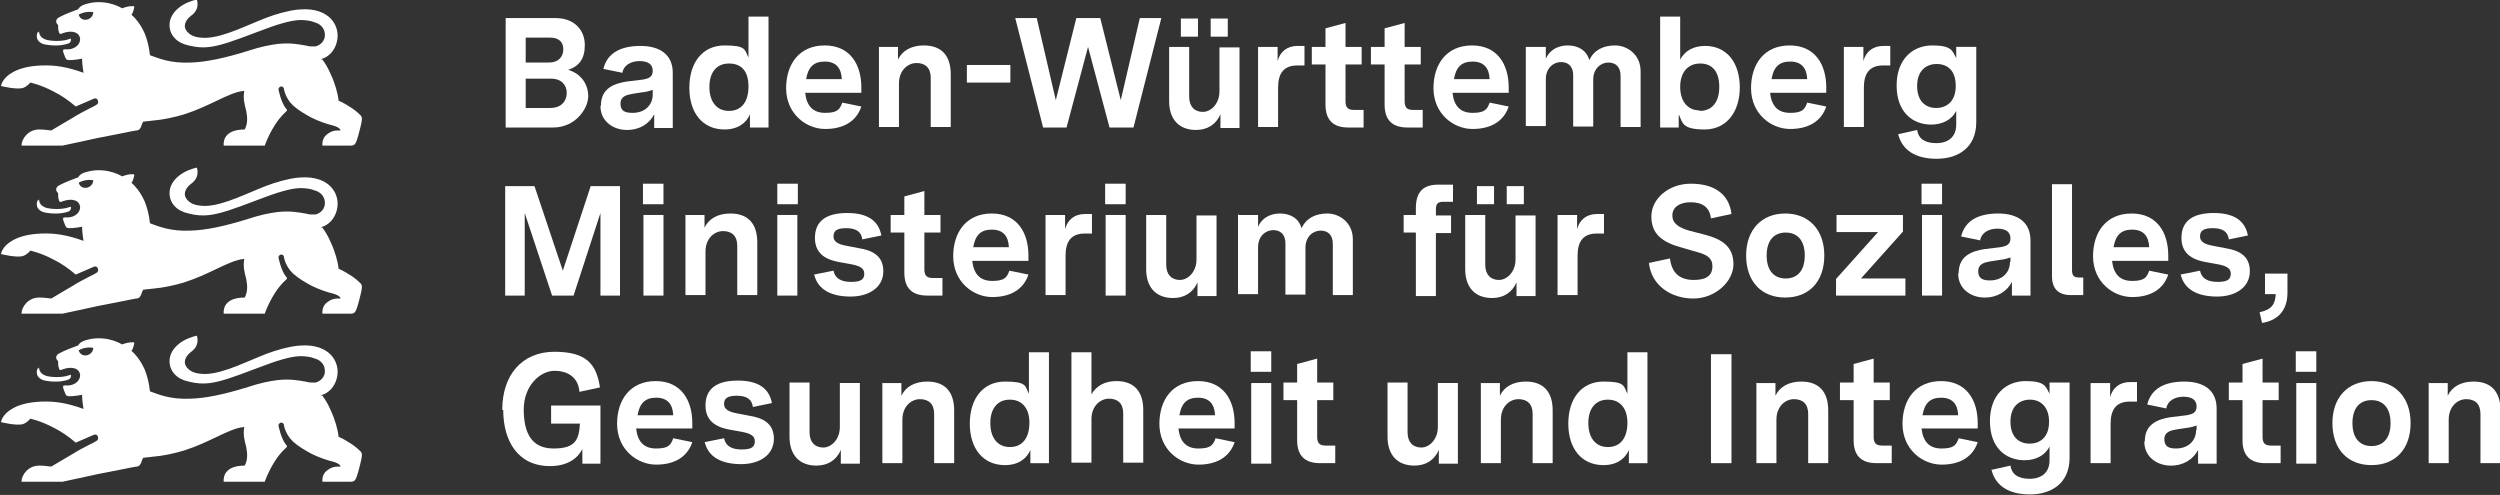 <?xml version="1.0" encoding="UTF-8"?>
<svg id="Ebene_1" xmlns="http://www.w3.org/2000/svg" version="1.1" viewBox="0 0 511.7 101.3">
  <rect x="0" y="0" width="511.7" height="101.3" fill="#333333" stroke="none"/>
  <!-- Generator: Adobe Illustrator 29.1.0, SVG Export Plug-In . SVG Version: 2.1.0 Build 142)  -->
  <defs>
    <style>
      .st0 {
        fill: #fff;
      }
    </style>
  </defs>
  <g id="logo-m-sm_de">
    <g id="BaWue_SM_Logo_rgb_pos">
      <g id="MInisterien_in_Pfade">
        <polygon id="Path" class="st0" points="103.4 38.1 109.4 38.1 115.2 55.4 120.9 38.1 126.9 38.1 126.9 60.5 122.9 60.5 122.9 43.6 117.4 60.5 113 60.5 107.4 43.6 107.4 60.5 103.4 60.5 103.4 38.1 103.4 38.1"/>
        <path id="Shape" class="st0" d="M131.6,37.6h4.2v4.2h-4.2v-4.2h0ZM131.7,44h4.1v16.5h-4.1v-16.5Z"/>
        <path id="Path1" data-name="Path" class="st0" d="M140.2,44h4v2.6c.9-1.9,2.8-2.9,5.3-2.9,3.7,0,5.5,2.2,5.5,5.9v10.8h-4.1v-10.1c0-2-1.1-3-2.9-3s-3.6,1.5-3.6,4.2v8.9h-4.1v-16.5h0Z"/>
        <path id="Shape1" data-name="Shape" class="st0" d="M159.1,37.6h4.2v4.2h-4.2v-4.2h0ZM159.1,44h4.1v16.5h-4.1v-16.5h0Z"/>
        <path id="Path2" data-name="Path" class="st0" d="M166.6,56.2l4-.8c.3,1.6,1.6,2.3,3.6,2.3s2.7-.5,2.7-1.7-1.1-1.6-2.6-1.9l-2.2-.4c-2.5-.4-5.3-1.4-5.3-5s2.5-5.1,6.6-5.1,6.4,1.5,7,4.6l-3.9.8c-.2-1.6-1.3-2.3-3.3-2.3s-2.6.6-2.6,1.7,1,1.6,2.6,1.9l2.6.5c2.5.4,5,1.4,5,4.7s-2.9,5.2-6.7,5.2-6.8-1.3-7.5-4.7h0Z"/>
        <path id="Path3" data-name="Path" class="st0" d="M185.1,55.8v-8.2h-2.8v-3.6h2.8v-3.8l4.1-1.1v4.9h3.3v3.6h-3.3v7.5c0,1.2.4,1.8,1.7,1.8h2v3.6h-3.1c-3.1,0-4.7-1.5-4.7-4.7h0Z"/>
        <path id="Shape2" data-name="Shape" class="st0" d="M195.1,52.5c0-5,2.7-8.8,7.9-8.8s7.5,3.9,7.5,8.6v1.1h-11.5c.3,2.7,1.6,4.1,4.1,4.1s3-.7,3.5-2.1l3.9.8c-1,3-3.6,4.6-7.4,4.6s-8-3-8-8.4h0ZM206.5,50.6c-.1-2.3-1.2-3.6-3.5-3.6s-3.4,1.2-3.8,3.6h7.3Z"/>
        <path id="Path4" data-name="Path" class="st0" d="M214,44h4v2.9c.5-1.9,1.9-3.1,4.1-3.1h1.4v4h-1.5c-2.8,0-3.9,1.7-3.9,4.5v8.1h-4.1v-16.5h0Z"/>
        <path id="Shape3" data-name="Shape" class="st0" d="M226.2,37.6h4.2v4.2h-4.2v-4.2h0ZM226.3,44h4.1v16.5h-4.1v-16.5Z"/>
        <path id="Path5" data-name="Path" class="st0" d="M234.6,54.9v-10.9h4.1v10.2c0,2,1.1,3.1,2.8,3.1s3.4-1.7,3.4-4.2v-9h4.1v16.5h-3.9v-2.8c-.9,2.1-2.7,3.2-5,3.2-3.5,0-5.5-2.2-5.5-5.9h0Z"/>
        <path id="Path6" data-name="Path" class="st0" d="M253.5,44h4v2.4c.8-1.8,2.5-2.7,4.5-2.7s3.8.9,4.4,3c1-2.1,2.9-3,5.3-3s5.2,1.8,5.2,5.3v11.4h-4.1v-10.5c0-1.8-1-2.7-2.5-2.7s-3.1,1.2-3.1,3.5v9.6h-4.1v-10.5c0-1.8-1-2.7-2.5-2.7s-3.1,1.2-3.1,3.5v9.6h-4.1v-16.5h0Z"/>
        <path id="Path7" data-name="Path" class="st0" d="M289.8,47.6h-2.5v-3.6h2.5v-1.4c0-3.4,1.6-4.8,4.5-4.8h3.1v3.5h-2c-1.1,0-1.5.4-1.5,1.6v1.2h3.1v3.6h-3.1v12.9h-4.1v-12.9Z"/>
        <path id="Shape4" data-name="Shape" class="st0" d="M299.9,54.9v-10.9h4.1v10.2c0,2,1.1,3.1,2.8,3.1s3.4-1.7,3.4-4.2v-9h4.1v16.5h-3.9v-2.8c-.9,2.1-2.7,3.2-5,3.2-3.5,0-5.5-2.2-5.5-5.9h0ZM302.3,38.1h3.5v3.7h-3.5v-3.7ZM308.4,38.1h3.5v3.7h-3.5v-3.7Z"/>
        <path id="Path8" data-name="Path" class="st0" d="M318.8,44h4v2.9c.5-1.9,1.9-3.1,4.1-3.1h1.4v4h-1.5c-2.8,0-3.9,1.7-3.9,4.5v8.1h-4.1v-16.5h0Z"/>
        <path id="Path9" data-name="Path" class="st0" d="M337.6,53.8l4.2-.9c.4,3.1,2.1,4.4,4.9,4.4s3.8-1.1,3.8-2.8-1.2-2.4-3.1-2.9l-3.1-.9c-4.1-1.1-6.3-2.8-6.3-6.4s3.5-6.7,8.1-6.7,7.8,2,8.3,6.2l-4.2.9c-.3-2.5-2-3.3-4.2-3.3s-3.7,1-3.7,2.7,1.4,2.5,3.4,3.1l3.1.8c3.9,1,6,2.6,6,6.1s-3.7,7-8.2,7-8.6-2.6-9.1-7.3h0Z"/>
        <path id="Shape5" data-name="Shape" class="st0" d="M357.4,52.3c0-5.3,3.2-8.6,8-8.6s8,3.3,8,8.6-3.1,8.6-8,8.6-8-3.3-8-8.6ZM369.4,52.3c0-3.2-1.6-4.7-3.9-4.7s-3.9,1.5-3.9,4.7,1.6,4.7,3.9,4.7,3.9-1.5,3.9-4.7Z"/>
        <polygon id="Path10" data-name="Path" class="st0" points="375.8 57.1 384.4 47.5 375.9 47.5 375.9 44 389.5 44 389.5 47.4 380.9 57 390 57 390 60.5 375.8 60.5 375.8 57.1"/>
        <path id="Shape6" data-name="Shape" class="st0" d="M393.3,37.6h4.2v4.2h-4.2v-4.2h0ZM393.4,44h4.1v16.5h-4.1v-16.5Z"/>
        <path id="Shape7" data-name="Shape" class="st0" d="M400.9,55.9c0-3.6,2.8-4.5,5.2-4.9l3.3-.4c1.2-.2,2.1-.5,2.1-1.8s-.9-2-2.7-2-3.3.9-3.5,2.4l-3.9-.8c.8-3.3,3.6-4.7,7.6-4.7s6.6,1.8,6.6,5.5v11.3h-3.8v-2.8c-1,1.9-2.9,3.2-5.6,3.2s-5.4-1.7-5.4-4.9h0ZM411.5,53.6v-.9c-.6.2-1.2.4-2.2.5l-1.9.3c-1.2.2-2.5.5-2.5,2s.9,1.9,2.4,1.9c2.4,0,4.1-1.5,4.1-3.8Z"/>
        <path id="Path11" data-name="Path" class="st0" d="M420,56.5v-18.8h4.1v17.6c0,1.1.4,1.5,1.4,1.5h.9v3.6h-2.5c-2.6,0-3.9-1.3-3.9-3.9h0Z"/>
        <path id="Shape8" data-name="Shape" class="st0" d="M428.4,52.5c0-5,2.7-8.8,7.9-8.8s7.5,3.9,7.5,8.6v1.1h-11.5c.3,2.7,1.6,4.1,4.1,4.1s3-.7,3.5-2.1l3.9.8c-1,3-3.6,4.6-7.4,4.6s-8-3-8-8.4h0ZM439.9,50.6c-.1-2.3-1.2-3.6-3.5-3.6s-3.4,1.2-3.8,3.6h7.3Z"/>
        <path id="Path12" data-name="Path" class="st0" d="M446.3,56.2l4-.8c.3,1.6,1.6,2.3,3.6,2.3s2.7-.5,2.7-1.7-1.1-1.6-2.6-1.9l-2.2-.4c-2.5-.4-5.3-1.4-5.3-5s2.5-5.1,6.6-5.1,6.4,1.5,7,4.6l-3.9.8c-.2-1.6-1.3-2.3-3.3-2.3s-2.6.6-2.6,1.7,1,1.6,2.6,1.9l2.6.5c2.5.4,5,1.4,5,4.7s-2.9,5.2-6.7,5.2-6.8-1.3-7.5-4.7h0Z"/>
        <path id="Path13" data-name="Path" class="st0" d="M465.7,60.2h-2.1v-4.2h4.6v3.9c0,4.2-2.6,5.8-5.2,6.2l-.5-2.2c2.5-.5,3.2-1.7,3.3-3.7h0Z"/>
        <path id="Path14" data-name="Path" class="st0" d="M102.8,83.9c0-7.1,4-11.9,10.7-11.9s8.6,2.7,9.3,7.3l-4.2.9c-.2-2.7-2.1-4.3-5.1-4.3s-6.3,3.1-6.3,7.9,1.6,8,6.1,8,5.2-1.8,5.4-5.1h-5.9v-3.7h10.1v11.9h-3.7v-3c-1.1,2.2-3.4,3.5-6.6,3.5-6.8,0-9.6-5.4-9.6-11.5h0Z"/>
        <path id="Shape9" data-name="Shape" class="st0" d="M126.3,86.8c0-5,2.7-8.8,7.9-8.8s7.5,3.9,7.5,8.6v1.1h-11.5c.3,2.7,1.6,4.1,4.1,4.1s3-.7,3.5-2.1l3.9.8c-1,3-3.6,4.6-7.4,4.6s-8-3-8-8.4h0ZM137.8,85c-.1-2.3-1.2-3.6-3.5-3.6s-3.4,1.2-3.8,3.6h7.3Z"/>
        <path id="Path15" data-name="Path" class="st0" d="M144.2,90.5l4-.8c.3,1.6,1.6,2.3,3.6,2.3s2.7-.5,2.7-1.7-1.1-1.6-2.6-1.9l-2.2-.4c-2.5-.4-5.3-1.4-5.3-5s2.5-5.1,6.6-5.1,6.4,1.5,7,4.6l-3.9.8c-.2-1.6-1.3-2.3-3.3-2.3s-2.6.6-2.6,1.7,1,1.6,2.6,1.9l2.6.5c2.5.4,5,1.4,5,4.7s-2.9,5.2-6.7,5.2-6.8-1.3-7.5-4.7h0Z"/>
        <path id="Path16" data-name="Path" class="st0" d="M161.6,89.2v-10.9h4.1v10.2c0,2,1.1,3.1,2.8,3.1s3.4-1.7,3.4-4.2v-9h4.1v16.5h-3.9v-2.8c-.9,2.1-2.7,3.2-5,3.2-3.5,0-5.5-2.2-5.5-5.9h0Z"/>
        <path id="Path17" data-name="Path" class="st0" d="M180.5,78.4h4v2.6c.9-1.9,2.8-2.9,5.3-2.9,3.7,0,5.5,2.2,5.5,5.9v10.8h-4.1v-10.1c0-2-1.1-3-2.9-3s-3.6,1.5-3.6,4.2v8.9h-4.1v-16.5h0Z"/>
        <path id="Shape10" data-name="Shape" class="st0" d="M198.5,86.7c0-5.1,2.7-8.6,7.2-8.6s4.1.9,4.9,2.5v-8.5h4.1v22.7h-3.8v-2.7c-.7,1.7-2.4,3.1-5.2,3.1-4.5,0-7.2-3.4-7.2-8.5h0ZM210.7,86.5c0-2.8-1.4-4.7-4-4.7s-4,1.9-4,4.8,1.4,4.9,4,4.9,4-1.9,4-5Z"/>
        <path id="Path18" data-name="Path" class="st0" d="M219.3,72.1h4.1v8.6c1-1.7,2.7-2.7,5.1-2.7,3.7,0,5.5,2.2,5.5,5.9v10.8h-4.1v-10.1c0-2-1.1-3-2.9-3s-3.6,1.5-3.6,4.2v8.9h-4.1v-22.7h0Z"/>
        <path id="Shape11" data-name="Shape" class="st0" d="M237.3,86.8c0-5,2.7-8.8,7.9-8.8s7.5,3.9,7.5,8.6v1.1h-11.5c.3,2.7,1.6,4.1,4.1,4.1s3-.7,3.5-2.1l3.9.8c-1,3-3.6,4.6-7.4,4.6s-8-3-8-8.4h0ZM248.7,85c-.1-2.3-1.2-3.6-3.5-3.6s-3.4,1.2-3.8,3.6h7.3Z"/>
        <path id="Shape12" data-name="Shape" class="st0" d="M256,71.9h4.2v4.2h-4.2v-4.2ZM256.1,78.4h4.1v16.5h-4.1v-16.5Z"/>
        <path id="Path19" data-name="Path" class="st0" d="M265.5,90.1v-8.2h-2.8v-3.6h2.8v-3.8l4.1-1.1v4.9h3.3v3.6h-3.3v7.5c0,1.2.4,1.8,1.7,1.8h2v3.6h-3.1c-3.1,0-4.7-1.5-4.7-4.7h0Z"/>
        <path id="Path20" data-name="Path" class="st0" d="M284,89.2v-10.9h4.1v10.2c0,2,1.1,3.1,2.8,3.1s3.4-1.7,3.4-4.2v-9h4.1v16.5h-3.9v-2.8c-.9,2.1-2.7,3.2-5,3.2-3.5,0-5.5-2.2-5.5-5.9h0Z"/>
        <path id="Path21" data-name="Path" class="st0" d="M303,78.4h4v2.6c.9-1.9,2.8-2.9,5.3-2.9,3.7,0,5.5,2.2,5.5,5.9v10.8h-4.1v-10.1c0-2-1.1-3-2.9-3s-3.6,1.5-3.6,4.2v8.9h-4.1v-16.5h0Z"/>
        <path id="Shape13" data-name="Shape" class="st0" d="M321,86.7c0-5.1,2.7-8.6,7.2-8.6s4.1.9,4.9,2.5v-8.5h4.1v22.7h-3.8v-2.7c-.7,1.7-2.4,3.1-5.2,3.1-4.5,0-7.2-3.4-7.2-8.5h0ZM333.1,86.5c0-2.8-1.4-4.7-4-4.7s-4,1.9-4,4.8,1.4,4.9,4,4.9,4-1.9,4-5Z"/>
        <polygon id="Path22" data-name="Path" class="st0" points="350.2 72.5 354.4 72.5 354.4 94.8 350.2 94.8 350.2 72.5"/>
        <path id="Path23" data-name="Path" class="st0" d="M359.4,78.4h4v2.6c.9-1.9,2.8-2.9,5.3-2.9,3.7,0,5.5,2.2,5.5,5.9v10.8h-4.1v-10.1c0-2-1.1-3-2.9-3s-3.6,1.5-3.6,4.2v8.9h-4.1v-16.5h0Z"/>
        <path id="Path24" data-name="Path" class="st0" d="M379.4,90.1v-8.2h-2.8v-3.6h2.8v-3.8l4.1-1.1v4.9h3.3v3.6h-3.3v7.5c0,1.2.4,1.8,1.7,1.8h2v3.6h-3.1c-3.1,0-4.7-1.5-4.7-4.7h0Z"/>
        <path id="Shape14" data-name="Shape" class="st0" d="M389.4,86.8c0-5,2.7-8.8,7.9-8.8s7.5,3.9,7.5,8.6v1.1h-11.5c.3,2.7,1.6,4.1,4.1,4.1s3-.7,3.5-2.1l3.9.8c-1,3-3.6,4.6-7.4,4.6s-8-3-8-8.4h0ZM400.8,85c-.1-2.3-1.2-3.6-3.5-3.6s-3.4,1.2-3.8,3.6h7.3Z"/>
        <path id="Shape15" data-name="Shape" class="st0" d="M407.5,96.2l4-.9c.2,1.6,1.4,2.7,3.9,2.7s4.1-1.3,4.1-3.8v-2.8c-.9,1.8-2.8,2.8-5.1,2.8-3.9,0-7.1-2.6-7.1-8s3.3-8.2,7.3-8.2,4.1,1.1,4.9,2.6v-2.3h4.1v15.4c0,5.2-3.7,7.5-8.1,7.5s-7.1-1.8-7.9-5.1h0ZM419.4,86.3c0-3-1.7-4.5-3.9-4.5s-4,1.4-4,4.5,1.7,4.5,3.9,4.5,4-1.3,4-4.5h0Z"/>
        <path id="Path25" data-name="Path" class="st0" d="M427.9,78.4h4v2.9c.5-1.9,1.9-3.1,4.1-3.1h1.4v4h-1.5c-2.8,0-3.9,1.7-3.9,4.5v8.1h-4.1v-16.5h0Z"/>
        <path id="Shape16" data-name="Shape" class="st0" d="M439,90.3c0-3.6,2.8-4.5,5.2-4.9l3.3-.4c1.2-.2,2.1-.5,2.1-1.8s-.9-2-2.7-2-3.3.9-3.5,2.4l-3.9-.8c.8-3.3,3.6-4.7,7.6-4.7s6.6,1.8,6.6,5.5v11.3h-3.8v-2.8c-1,1.9-2.9,3.2-5.6,3.2s-5.4-1.7-5.4-4.9h0ZM449.6,88v-.9c-.6.2-1.2.4-2.2.5l-1.9.3c-1.2.2-2.5.5-2.5,2s.9,1.9,2.4,1.9c2.4,0,4.1-1.5,4.1-3.8Z"/>
        <path id="Path26" data-name="Path" class="st0" d="M459,90.1v-8.2h-2.8v-3.6h2.8v-3.8l4.1-1.1v4.9h3.3v3.6h-3.3v7.5c0,1.2.4,1.8,1.7,1.8h2v3.6h-3.1c-3.1,0-4.7-1.5-4.7-4.7h0Z"/>
        <path id="Shape17" data-name="Shape" class="st0" d="M469.9,71.9h4.2v4.2h-4.2v-4.2ZM470,78.4h4.1v16.5h-4.1v-16.5Z"/>
        <path id="Shape18" data-name="Shape" class="st0" d="M477.4,86.6c0-5.3,3.2-8.6,8-8.6s8,3.3,8,8.6-3.1,8.6-8,8.6-8-3.3-8-8.6ZM489.3,86.6c0-3.2-1.6-4.7-3.9-4.7s-3.9,1.5-3.9,4.7,1.6,4.7,3.9,4.7,3.9-1.5,3.9-4.7Z"/>
        <path id="Path27" data-name="Path" class="st0" d="M497,78.4h4v2.6c.9-1.9,2.8-2.9,5.3-2.9,3.7,0,5.5,2.2,5.5,5.9v10.8h-4.1v-10.1c0-2-1.1-3-2.9-3s-3.6,1.5-3.6,4.2v8.9h-4.1v-16.5h0Z"/>
      </g>
      <g id="BAWUE_in_Pfade">
        <path id="Shape19" data-name="Shape" class="st0" d="M103.4,3.7h10.3c4.1,0,6,2.7,6,5.5s-1.1,4.3-3.4,5.1c2.7.8,4.1,3,4.1,5.4s-2.5,6.4-7.2,6.4h-9.7V3.7ZM112.4,12.8c1.9,0,2.9-1.2,2.9-2.7s-.9-2.4-2.7-2.4h-5v5.1h4.8ZM112.6,22.1c2.4,0,3.4-1.5,3.4-3.1s-1.1-2.9-3.2-2.9h-5.2v6h5Z"/>
        <path id="Shape20" data-name="Shape" class="st0" d="M123,21.6c0-3.6,2.8-4.5,5.2-4.9l3.3-.4c1.2-.2,2.1-.5,2.1-1.8s-.9-2-2.7-2-3.3.9-3.5,2.4l-3.9-.8c.8-3.3,3.6-4.7,7.6-4.7s6.6,1.8,6.6,5.5v11.3h-3.8v-2.8c-1,1.9-2.9,3.2-5.6,3.2s-5.4-1.7-5.4-4.9h0ZM129.5,23.1c2.4,0,4.1-1.5,4.1-3.8v-.9c-.6.2-1.2.4-2.2.5l-1.9.3c-1.2.2-2.5.5-2.5,2s.9,1.9,2.4,1.9Z"/>
        <path id="Shape21" data-name="Shape" class="st0" d="M141.1,17.9c0-5.1,2.7-8.6,7.2-8.6s4.1.9,4.9,2.5V3.4h4.1v22.7h-3.8v-2.7c-.7,1.7-2.4,3.1-5.2,3.1-4.5,0-7.2-3.4-7.2-8.5h0ZM149.2,22.7c2.6,0,4-1.9,4-5s-1.4-4.7-4-4.7-4,1.9-4,4.8,1.4,4.9,4,4.9h0Z"/>
        <path id="Shape22" data-name="Shape" class="st0" d="M160.9,18.1c0-5,2.7-8.8,7.9-8.8s7.5,3.9,7.5,8.6v1.1h-11.5c.3,2.7,1.6,4.1,4.1,4.1s3-.7,3.5-2.1l3.9.8c-1,3-3.6,4.6-7.4,4.6s-8-3-8-8.4h0ZM172.3,16.2c-.1-2.3-1.2-3.6-3.5-3.6s-3.4,1.2-3.8,3.6h7.3Z"/>
        <path id="Path28" data-name="Path" class="st0" d="M179.8,9.6h4v2.6c.9-1.9,2.8-2.9,5.3-2.9,3.7,0,5.5,2.2,5.5,5.9v10.8h-4.1v-10.1c0-2-1.1-3-2.9-3s-3.6,1.5-3.6,4.2v8.9h-4.1V9.6h0Z"/>
        <polygon id="Path29" data-name="Path" class="st0" points="197.9 13.3 206.8 13.3 206.8 16.9 197.9 16.9 197.9 13.3"/>
        <polygon id="Path30" data-name="Path" class="st0" points="207.8 3.7 212.2 3.7 216.1 20.5 220.3 3.7 225.2 3.7 229.4 20.5 233.3 3.7 237.7 3.7 232 26.1 227.1 26.1 222.7 9.6 218.3 26.1 213.5 26.1 207.8 3.7 207.8 3.7"/>
        <path id="Shape23" data-name="Shape" class="st0" d="M239.3,20.5v-10.9h4.1v10.2c0,2,1.1,3.1,2.8,3.1s3.4-1.7,3.4-4.2v-9h4.1v16.5h-3.9v-2.8c-.9,2.1-2.7,3.2-5,3.2-3.5,0-5.5-2.2-5.5-5.9h0ZM241.7,3.8h3.5v3.7h-3.5v-3.7ZM247.8,3.8h3.5v3.7h-3.5v-3.7Z"/>
        <path id="Path31" data-name="Path" class="st0" d="M257.5,9.6h4v2.9c.5-1.9,1.9-3.1,4.1-3.1h1.4v4h-1.5c-2.8,0-3.9,1.7-3.9,4.5v8.1h-4.1V9.6Z"/>
        <path id="Path32" data-name="Path" class="st0" d="M271.3,21.4v-8.2h-2.8v-3.6h2.8v-3.8l4.1-1.1v4.9h3.3v3.6h-3.3v7.5c0,1.2.4,1.8,1.7,1.8h2v3.6h-3.1c-3.1,0-4.7-1.5-4.7-4.7h0Z"/>
        <path id="Path33" data-name="Path" class="st0" d="M283.4,21.4v-8.2h-2.8v-3.6h2.8v-3.8l4.1-1.1v4.9h3.3v3.6h-3.3v7.5c0,1.2.4,1.8,1.7,1.8h2v3.6h-3.1c-3.1,0-4.7-1.5-4.7-4.7h0Z"/>
        <path id="Shape24" data-name="Shape" class="st0" d="M293.4,18.1c0-5,2.7-8.8,7.9-8.8s7.5,3.9,7.5,8.6v1.1h-11.5c.3,2.7,1.6,4.1,4.1,4.1s3-.7,3.5-2.1l3.9.8c-1,3-3.6,4.6-7.4,4.6s-8-3-8-8.4h0ZM304.9,16.2c-.1-2.3-1.2-3.6-3.5-3.6s-3.4,1.2-3.8,3.6h7.3Z"/>
        <path id="Path34" data-name="Path" class="st0" d="M312.4,9.6h4v2.4c.8-1.8,2.5-2.7,4.5-2.7s3.8.9,4.4,3c1-2.1,2.9-3,5.3-3s5.2,1.8,5.2,5.3v11.4h-4.1v-10.5c0-1.8-1-2.7-2.5-2.7s-3.1,1.2-3.1,3.5v9.6h-4.1v-10.5c0-1.8-1-2.7-2.5-2.7s-3.1,1.2-3.1,3.5v9.6h-4.1V9.6h0Z"/>
        <path id="Shape25" data-name="Shape" class="st0" d="M343.6,23.5v2.6h-3.8V3.4h4.1v8.8c.9-1.7,2.6-2.8,5.1-2.8,4.5,0,7.1,3.5,7.1,8.5s-2.7,8.6-7.2,8.6-4.5-1.3-5.2-2.9h0ZM347.9,22.7c2.6,0,4-1.9,4-4.9s-1.3-4.8-3.9-4.8-4.1,1.9-4.1,4.8,1.5,4.8,4,4.8Z"/>
        <path id="Shape26" data-name="Shape" class="st0" d="M358.4,18.1c0-5,2.7-8.8,7.9-8.8s7.5,3.9,7.5,8.6v1.1h-11.5c.3,2.7,1.6,4.1,4.1,4.1s3-.7,3.5-2.1l3.9.8c-1,3-3.6,4.6-7.4,4.6s-8-3-8-8.4h0ZM369.9,16.2c-.1-2.3-1.2-3.6-3.5-3.6s-3.4,1.2-3.8,3.6h7.3Z"/>
        <path id="Path35" data-name="Path" class="st0" d="M377.4,9.6h4v2.9c.5-1.9,1.9-3.1,4.1-3.1h1.4v4h-1.5c-2.8,0-3.9,1.7-3.9,4.5v8.1h-4.1V9.6Z"/>
        <path id="Shape27" data-name="Shape" class="st0" d="M388.4,27.5l4-.9c.2,1.6,1.4,2.7,3.9,2.7s4.1-1.3,4.1-3.8v-2.8c-.9,1.8-2.8,2.8-5.1,2.8-3.9,0-7.1-2.6-7.1-8s3.3-8.2,7.3-8.2,4.1,1.1,4.9,2.6v-2.3h4.1v15.4c0,5.2-3.7,7.5-8.1,7.5s-7.1-1.8-7.9-5.1h0ZM396.3,22.1c2.1,0,4-1.3,4-4.5s-1.7-4.5-3.9-4.5-4,1.4-4,4.5,1.7,4.5,3.9,4.5h0Z"/>
      </g>
      <g id="Logo_aktuell">
        <path id="Shape28" data-name="Shape" class="st0" d="M65.7,80.9c2-.5,3.5-2.6,3.4-5.1-.2-3-3-6.1-9.7-4.8-2.4.5-4.4,1.2-6.3,2-2,.8-3.9,1.7-6.2,2.5-2.3.8-4.3,1.2-5.8,1-1.4-.1-2.4-.6-3-1.5-.8-1.3.4-2.5.9-2.9.9-.6,1.8-1.7,1.3-3.4-.9.2-2.5.7-3.7,1.7-1,.8-1.9,2-1.9,3.5,0,2.1,1.5,3.7,3.9,4.2,1.6.4,2.9.5,4.4.3,2.2-.3,4.8-1.2,9.5-3,4.4-1.7,6.9-2.4,8.8-2.5,1.2,0,2.2.1,3.2.5.7.2,1.2.6,1.5,1,.4.5.5,1.1.5,1.6,0,1.1-.8,2-1.9,2.3-.3,0-.5,0-.9,0-.4,0-.7-.1-1.2-.2-1.3-.2-3-.6-5.7-.3-1.6.2-3.6.6-6,1.4-5.1,1.6-8.8,2.3-11.7,2.4-4.1.2-6.5-.8-8.4-1.5-.2-1.8-.6-3.3-1.1-4.5-.9-2-2-3.2-2.7-3.8,0,0,.4-.3.6-1.7-1.1-.2-2.5.4-2.5.4,0,0-2.8-1.8-6.5-1.1-1.4.3-2.1.6-2.5,1.3-3,1.1-3.2,1.3-4,1.7-.5.3-.5.7-.5.8,0,.2.1.4.2.5,0,0,.2.2.2.3,0,.9,0,.8.2,1.5.1.3.4.3.7.1,2-.7,3.5-.2,3.6,1.2,0,1.1-1,2-2.4,2.1-.3,0-.5,0-.7,0-.2,0-.4,0-.4.3,0,.2.3,1,.4,1.2.2.6.4.7.9.7,1,0,2.2-.2,2.6-.3,0,0,0,1.2.3,2.9-3.3-1.2-5.8-1.6-8.6-1.5-2.8.1-4.7.7-5.9,1.4-2.2,1.2-2.4,2.8-2.4,2.8,0,0,3.2.8,4.5.4.9-.3,1.5-1.1,1.5-1.1,0,0,2.1.4,4.9,1.9,1.4.7,2.9,1.7,4.4,3,0,0,3.5-1.5,3.7-1.6.4-.2.8.1.8.3.1.2.2.7-.2.9-.3.3-2.7,1.3-4.9,2.7-1.5.9-3.1,1.8-4.4,2.6-1.1-.1-1.5-.2-2.5-.2-2.2,0-3.6,1.9-3.6,3.3h8.4c.3-.1,3.9-.8,7.4-1.6,2.6-.5,5.2-1,6.6-1.3.6-.1,1-.2,1.1-.2.2,0,.4,0,.7-.3.1-.1.2-.3.3-.5,0-.2.4-1,.4-1l1.8-.2c2.4-.2,4.6-.7,6.6-1.3,2.5-.8,4.6-1.8,6.5-2.7,2.3-1.1,4.2-2,5.8-2.1-.3,1.6.1,2.9.4,4.1.2,1.2.4,2.4-.3,3.8-4.9,0-4.3,3.3-4.3,3.3h8.4s.6-1.9,2-4.1c.6-1,1.4-2,2.4-2.9.2-.2.2-.4,0-.5-1.1-1.3-1.6-4-1.6-4,0-.3.3-.6.5-.6.1,0,.5,0,.6.4,0,0,.2,1.9,1.9,3.5,1.1,1,2.5,1.8,3.8,2.5,1.6.8,3.2,1.3,4.4,1.6,1.4.4,1.5.9,1.5,1,0,0-.5,0-.6,0-.7,0-1.5.2-2.4,1-.9.9-.7,2.1-.7,2.1h5.8c.8,0,1-.4,1.3-1.3.2-.5.9-3.3.9-3.5.2-.8,0-1.3-.3-1.5-.7-.7-1.5-1.3-2.2-1.7-1.2-.8-2.2-1.2-2.2-1.2-.1-1.3-.7-3.5-1.6-5.4-.5-1.2-1.1-2.2-1.7-3h0ZM16.1,71.7c.9-.5,2-.7,3-.5-.1,1.7-2.5,2.2-3,.5ZM7.9,75.4c0,0,0-.1.1-.2,0,0,0,0,0,0,0,0,0,0,0,0,0,.7.4,1.7,2.3,1.9,1.8.2,3.1,0,4.2-.4.1.3,0,.8-.5,1-.5.2-2,.6-4.2.3-2.1-.2-2.6-1.5-2.1-2.6h0ZM65.7,46.5c2-.5,3.5-2.6,3.4-5.1-.2-3-3-6.1-9.7-4.8-2.4.5-4.4,1.2-6.3,2-2,.8-3.9,1.7-6.2,2.5-2.3.8-4.3,1.2-5.8,1-1.4-.1-2.4-.6-3-1.5-.8-1.3.4-2.5.9-2.9.9-.6,1.8-1.7,1.3-3.4-.9.2-2.5.7-3.7,1.7-1,.8-1.9,2-1.9,3.5,0,2.1,1.5,3.7,3.9,4.2,1.6.4,2.9.5,4.4.3,2.2-.3,4.8-1.2,9.5-3,4.4-1.7,6.9-2.4,8.8-2.5,1.2,0,2.2.1,3.2.5.7.2,1.2.6,1.5,1,.4.5.5,1.1.5,1.6,0,1.1-.8,2-1.9,2.3-.3,0-.5,0-.9,0-.4,0-.7-.1-1.2-.2-1.3-.2-3-.6-5.7-.3-1.6.2-3.6.6-6,1.4-5.1,1.6-8.8,2.3-11.7,2.4-4.1.2-6.5-.8-8.4-1.5-.2-1.8-.6-3.3-1.1-4.5-.9-2-2-3.2-2.7-3.8,0,0,.4-.3.6-1.7-1.1-.2-2.5.4-2.5.4,0,0-2.8-1.8-6.5-1.1-1.4.3-2.1.6-2.5,1.3-3,1.1-3.2,1.3-4,1.7-.5.3-.5.7-.5.8,0,.2.1.4.2.5,0,0,.2.2.2.3,0,.9,0,.8.2,1.5.1.3.4.3.7.1,2-.7,3.5-.2,3.6,1.2,0,1.1-1,2-2.4,2.1-.3,0-.5,0-.7,0-.2,0-.4,0-.4.3,0,.2.3,1,.4,1.2.2.6.4.7.9.7,1,0,2.2-.2,2.6-.3,0,0,0,1.2.3,2.9-3.3-1.2-5.8-1.6-8.6-1.5-2.8.1-4.7.7-5.9,1.4-2.2,1.2-2.4,2.8-2.4,2.8,0,0,3.2.8,4.5.4.9-.3,1.5-1.1,1.5-1.1,0,0,2.1.4,4.9,1.9,1.4.7,2.9,1.7,4.4,3,0,0,3.5-1.5,3.7-1.6.4-.2.8.1.8.3.1.2.2.7-.2.9-.3.3-2.7,1.3-4.9,2.7-1.5.9-3.1,1.8-4.4,2.6-1.1-.1-1.5-.2-2.5-.2-2.2,0-3.6,1.9-3.6,3.3h8.4c.3-.1,3.9-.8,7.4-1.6,2.6-.5,5.2-1,6.6-1.3.6-.1,1-.2,1.1-.2.2,0,.4,0,.7-.3.1-.1.2-.3.3-.5,0-.2.4-1,.4-1l1.8-.2c2.4-.2,4.6-.7,6.6-1.3,2.5-.8,4.6-1.8,6.5-2.7,2.3-1.1,4.2-2,5.8-2.1-.3,1.6.1,2.9.4,4.1.2,1.2.4,2.4-.3,3.8-4.9,0-4.3,3.3-4.3,3.3h8.4s.6-1.9,2-4.1c.6-1,1.4-2,2.4-2.9.2-.2.2-.4,0-.5-1.1-1.3-1.6-4-1.6-4,0-.3.3-.6.5-.6.1,0,.5,0,.6.4,0,0,.2,1.9,1.9,3.5,1.1,1,2.5,1.8,3.8,2.5,1.6.8,3.2,1.3,4.4,1.6,1.4.4,1.5.9,1.5,1,0,0-.5,0-.6,0-.7,0-1.5.2-2.4,1-.9.9-.7,2.1-.7,2.1h5.8c.8,0,1-.4,1.3-1.3.2-.5.9-3.3.9-3.5.2-.8,0-1.3-.3-1.5-.7-.7-1.5-1.3-2.2-1.7-1.2-.8-2.2-1.2-2.2-1.2-.1-1.3-.7-3.5-1.6-5.4-.5-1.2-1.1-2.2-1.7-3h0ZM16.1,37.4c.9-.5,2-.7,3-.5-.1,1.7-2.5,2.2-3,.5ZM7.9,41c0,0,0-.1.1-.2,0,0,0,0,0,0,0,0,0,0,0,0,0,.7.4,1.7,2.3,1.9,1.8.2,3.1,0,4.2-.4.1.3,0,.8-.5,1-.5.2-2,.6-4.2.3-2.1-.2-2.6-1.5-2.1-2.6h0ZM65.7,12.1c2-.5,3.5-2.6,3.4-5.1-.2-3-3-6.1-9.7-4.8-2.4.5-4.4,1.2-6.3,2-2,.8-3.9,1.7-6.2,2.5-2.3.8-4.3,1.2-5.8,1-1.4-.1-2.4-.6-3-1.5-.8-1.3.4-2.5.9-2.9.9-.6,1.8-1.7,1.3-3.4-.9.2-2.5.7-3.7,1.7-1,.8-1.9,2-1.9,3.5,0,2.1,1.5,3.7,3.9,4.2,1.6.4,2.9.5,4.4.3,2.2-.3,4.8-1.2,9.5-3,4.4-1.7,6.9-2.4,8.8-2.5,1.2,0,2.2.1,3.2.5.7.2,1.2.6,1.5,1,.4.5.5,1.1.5,1.6,0,1.1-.8,2-1.9,2.3-.3,0-.5,0-.9,0-.4,0-.7-.1-1.2-.2-1.3-.2-3-.6-5.7-.3-1.6.2-3.6.6-6,1.4-5.1,1.6-8.8,2.3-11.7,2.4-4.1.2-6.5-.8-8.4-1.5-.2-1.8-.6-3.3-1.1-4.5-.9-2-2-3.2-2.7-3.8,0,0,.4-.3.6-1.7-1.1-.2-2.5.4-2.5.4,0,0-2.8-1.8-6.5-1.1-1.4.3-2.1.6-2.5,1.3-3,1.1-3.2,1.3-4,1.7-.5.3-.5.7-.5.8,0,.2.1.4.2.5,0,0,.2.2.2.3,0,.9,0,.8.2,1.5.1.3.4.3.7.1,2-.7,3.5-.2,3.6,1.2,0,1.1-1,2-2.4,2.1-.3,0-.5,0-.7,0-.2,0-.4,0-.4.3,0,.2.3,1,.4,1.2.2.6.4.7.9.7,1,0,2.2-.2,2.6-.3,0,0,0,1.2.3,2.9-3.3-1.2-5.8-1.6-8.6-1.5-2.8.1-4.7.7-5.9,1.4-2.2,1.2-2.4,2.8-2.4,2.8,0,0,3.2.8,4.5.4.9-.3,1.5-1.1,1.5-1.1,0,0,2.1.4,4.9,1.9,1.4.7,2.9,1.7,4.4,3,0,0,3.5-1.5,3.7-1.6.4-.2.8.1.8.3.1.2.2.7-.2.9-.3.3-2.7,1.3-4.9,2.7-1.5.9-3.1,1.8-4.4,2.6-1.1-.1-1.5-.2-2.5-.2-2.2,0-3.6,1.9-3.6,3.3h8.4c.3-.1,3.9-.8,7.4-1.6,2.6-.5,5.2-1,6.6-1.3.6-.1,1-.2,1.1-.2.2,0,.4,0,.7-.3.1-.1.2-.3.3-.5,0-.2.4-1,.4-1l1.8-.2c2.4-.2,4.6-.7,6.6-1.3,2.5-.8,4.6-1.8,6.5-2.7,2.3-1.1,4.2-2,5.8-2.1-.3,1.6.1,2.9.4,4.1.2,1.2.4,2.4-.3,3.8-4.9,0-4.3,3.3-4.3,3.3h8.4s.6-1.9,2-4.1c.6-1,1.4-2,2.4-2.9.2-.2.2-.4,0-.5-1.1-1.3-1.6-4-1.6-4,0-.3.3-.6.5-.6.1,0,.5,0,.6.4,0,0,.2,1.9,1.9,3.5,1.1,1,2.5,1.8,3.8,2.5,1.6.8,3.2,1.3,4.4,1.6,1.4.4,1.5.9,1.5,1,0,0-.5,0-.6,0-.7,0-1.5.2-2.4,1-.9.9-.7,2.1-.7,2.1h5.8c.8,0,1-.4,1.3-1.3.2-.5.9-3.3.9-3.5.2-.8,0-1.3-.3-1.5-.7-.7-1.5-1.3-2.2-1.7-1.2-.8-2.2-1.2-2.2-1.2-.1-1.3-.7-3.5-1.6-5.4-.5-1.2-1.1-2.2-1.7-3h0ZM16.1,3c.9-.5,2-.7,3-.5-.1,1.7-2.5,2.2-3,.5h0ZM7.9,6.6c0,0,0-.1.1-.2,0,0,0,0,0,0,0,0,0,0,0,0,0,.7.4,1.7,2.3,1.9,1.8.2,3.1,0,4.2-.4.1.3,0,.8-.5,1-.5.2-2,.6-4.2.3-2.1-.2-2.6-1.5-2.1-2.6h0Z"/>
      </g>
    </g>
  </g>
</svg>